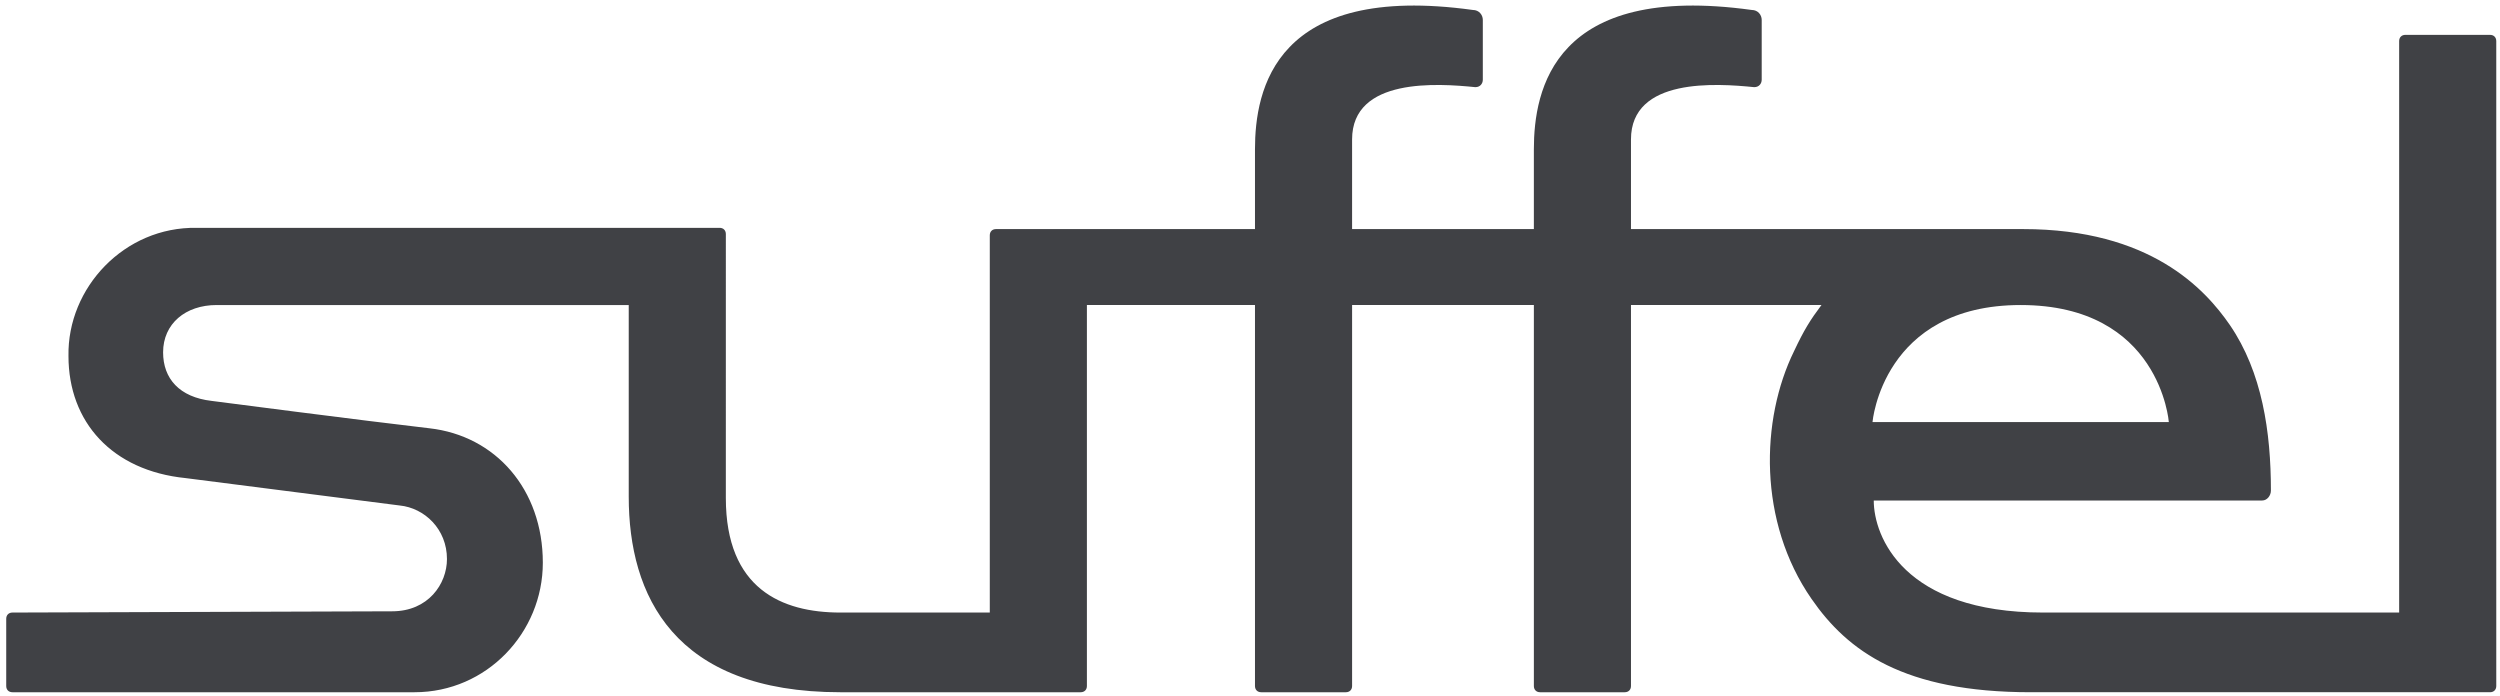 <?xml version="1.0" encoding="utf-8"?>
<!-- Generator: Adobe Illustrator 22.1.0, SVG Export Plug-In . SVG Version: 6.00 Build 0)  -->
<svg version="1.1" xmlns="http://www.w3.org/2000/svg" xmlns:xlink="http://www.w3.org/1999/xlink" x="0px" y="0px"
	 viewBox="0 0 200.8 55.9" style="enable-background:new 0 0 200.8 55.9;" xml:space="preserve">
<style type="text/css">
	.st0{fill:#404145;}
</style>
<g id="Ebene_1">
	<path class="st0" d="M200.5,3.3c0-0.3-0.2-0.5-0.5-0.5h-6.8c-0.3,0-0.5,0.2-0.5,0.5v45.9l-28.6,0c-11.2,0-13.6-6.1-13.6-9l31.2,0
		c0.4,0,0.7-0.4,0.7-0.8c0-4.7-0.7-9.5-3.3-13.3c-2-2.9-6.4-7.7-16.6-7.7l-31.5,0l0-7.2c0-5,6.9-4.5,9.9-4.2c0.4,0,0.6-0.3,0.6-0.6
		l0-4.8c0-0.4-0.3-0.8-0.8-0.8c-15.9-2.2-17.5,6.4-17.5,11.2l0,6.4l-14.6,0l0-7.2c0-5,6.9-4.5,9.9-4.2c0.4,0,0.6-0.3,0.6-0.6l0-4.8
		c0-0.4-0.3-0.8-0.8-0.8c-15.9-2.2-17.5,6.4-17.5,11.2l0,6.4l-20.8,0c-0.3,0-0.5,0.2-0.5,0.5v30.3h-12c-4.7,0-9.2-1.9-9.2-9.2V18.8
		c0-0.3-0.2-0.5-0.5-0.5l-42,0c-5.8-0.1-10.4,4.8-10.3,10.3c0,5.3,3.5,9.2,9.4,9.8l17.2,2.2c2,0.2,3.8,1.9,3.8,4.3
		c0,2-1.5,4.2-4.4,4.2L1,49.2c-0.3,0-0.5,0.2-0.5,0.5l0,5.4c0,0.3,0.2,0.5,0.5,0.5l32.3,0c5.8,0,10.3-4.8,10.3-10.4
		c0-5.9-3.8-10.2-9.1-10.8c-5.2-0.6-17.5-2.2-17.5-2.2c-2.6-0.3-3.9-1.8-3.9-3.9c0-2.3,1.8-3.8,4.3-3.8h33.1v15.4
		c0,7.9,3.6,15.7,17,15.7h19.3c0.3,0,0.5-0.2,0.5-0.5V24.5h13.5l0,30.6c0,0.3,0.2,0.5,0.5,0.5h6.8c0.3,0,0.5-0.2,0.5-0.5l0-30.6
		h14.6l0,30.6c0,0.3,0.2,0.5,0.5,0.5h6.8c0.3,0,0.5-0.2,0.5-0.5l0-30.6l15.3,0c-0.9,1.2-1.4,2-2.2,3.7c-2.7,5.5-2.9,13.7,1.4,19.9
		c2.9,4.2,7.4,7.5,17.6,7.5c0,0,36.9,0,36.9,0c0.3,0,0.5-0.2,0.5-0.5C200.5,55.1,200.5,3.3,200.5,3.3z M162.3,24.5
		C162.3,24.5,162.3,24.5,162.3,24.5C162.3,24.5,162.3,24.5,162.3,24.5c11.2,0,11.9,9.4,11.9,9.4h-23.8
		C150.4,33.9,151.2,24.5,162.3,24.5z"/>
</g>
<g id="Ebene_2">
</g>
</svg>
